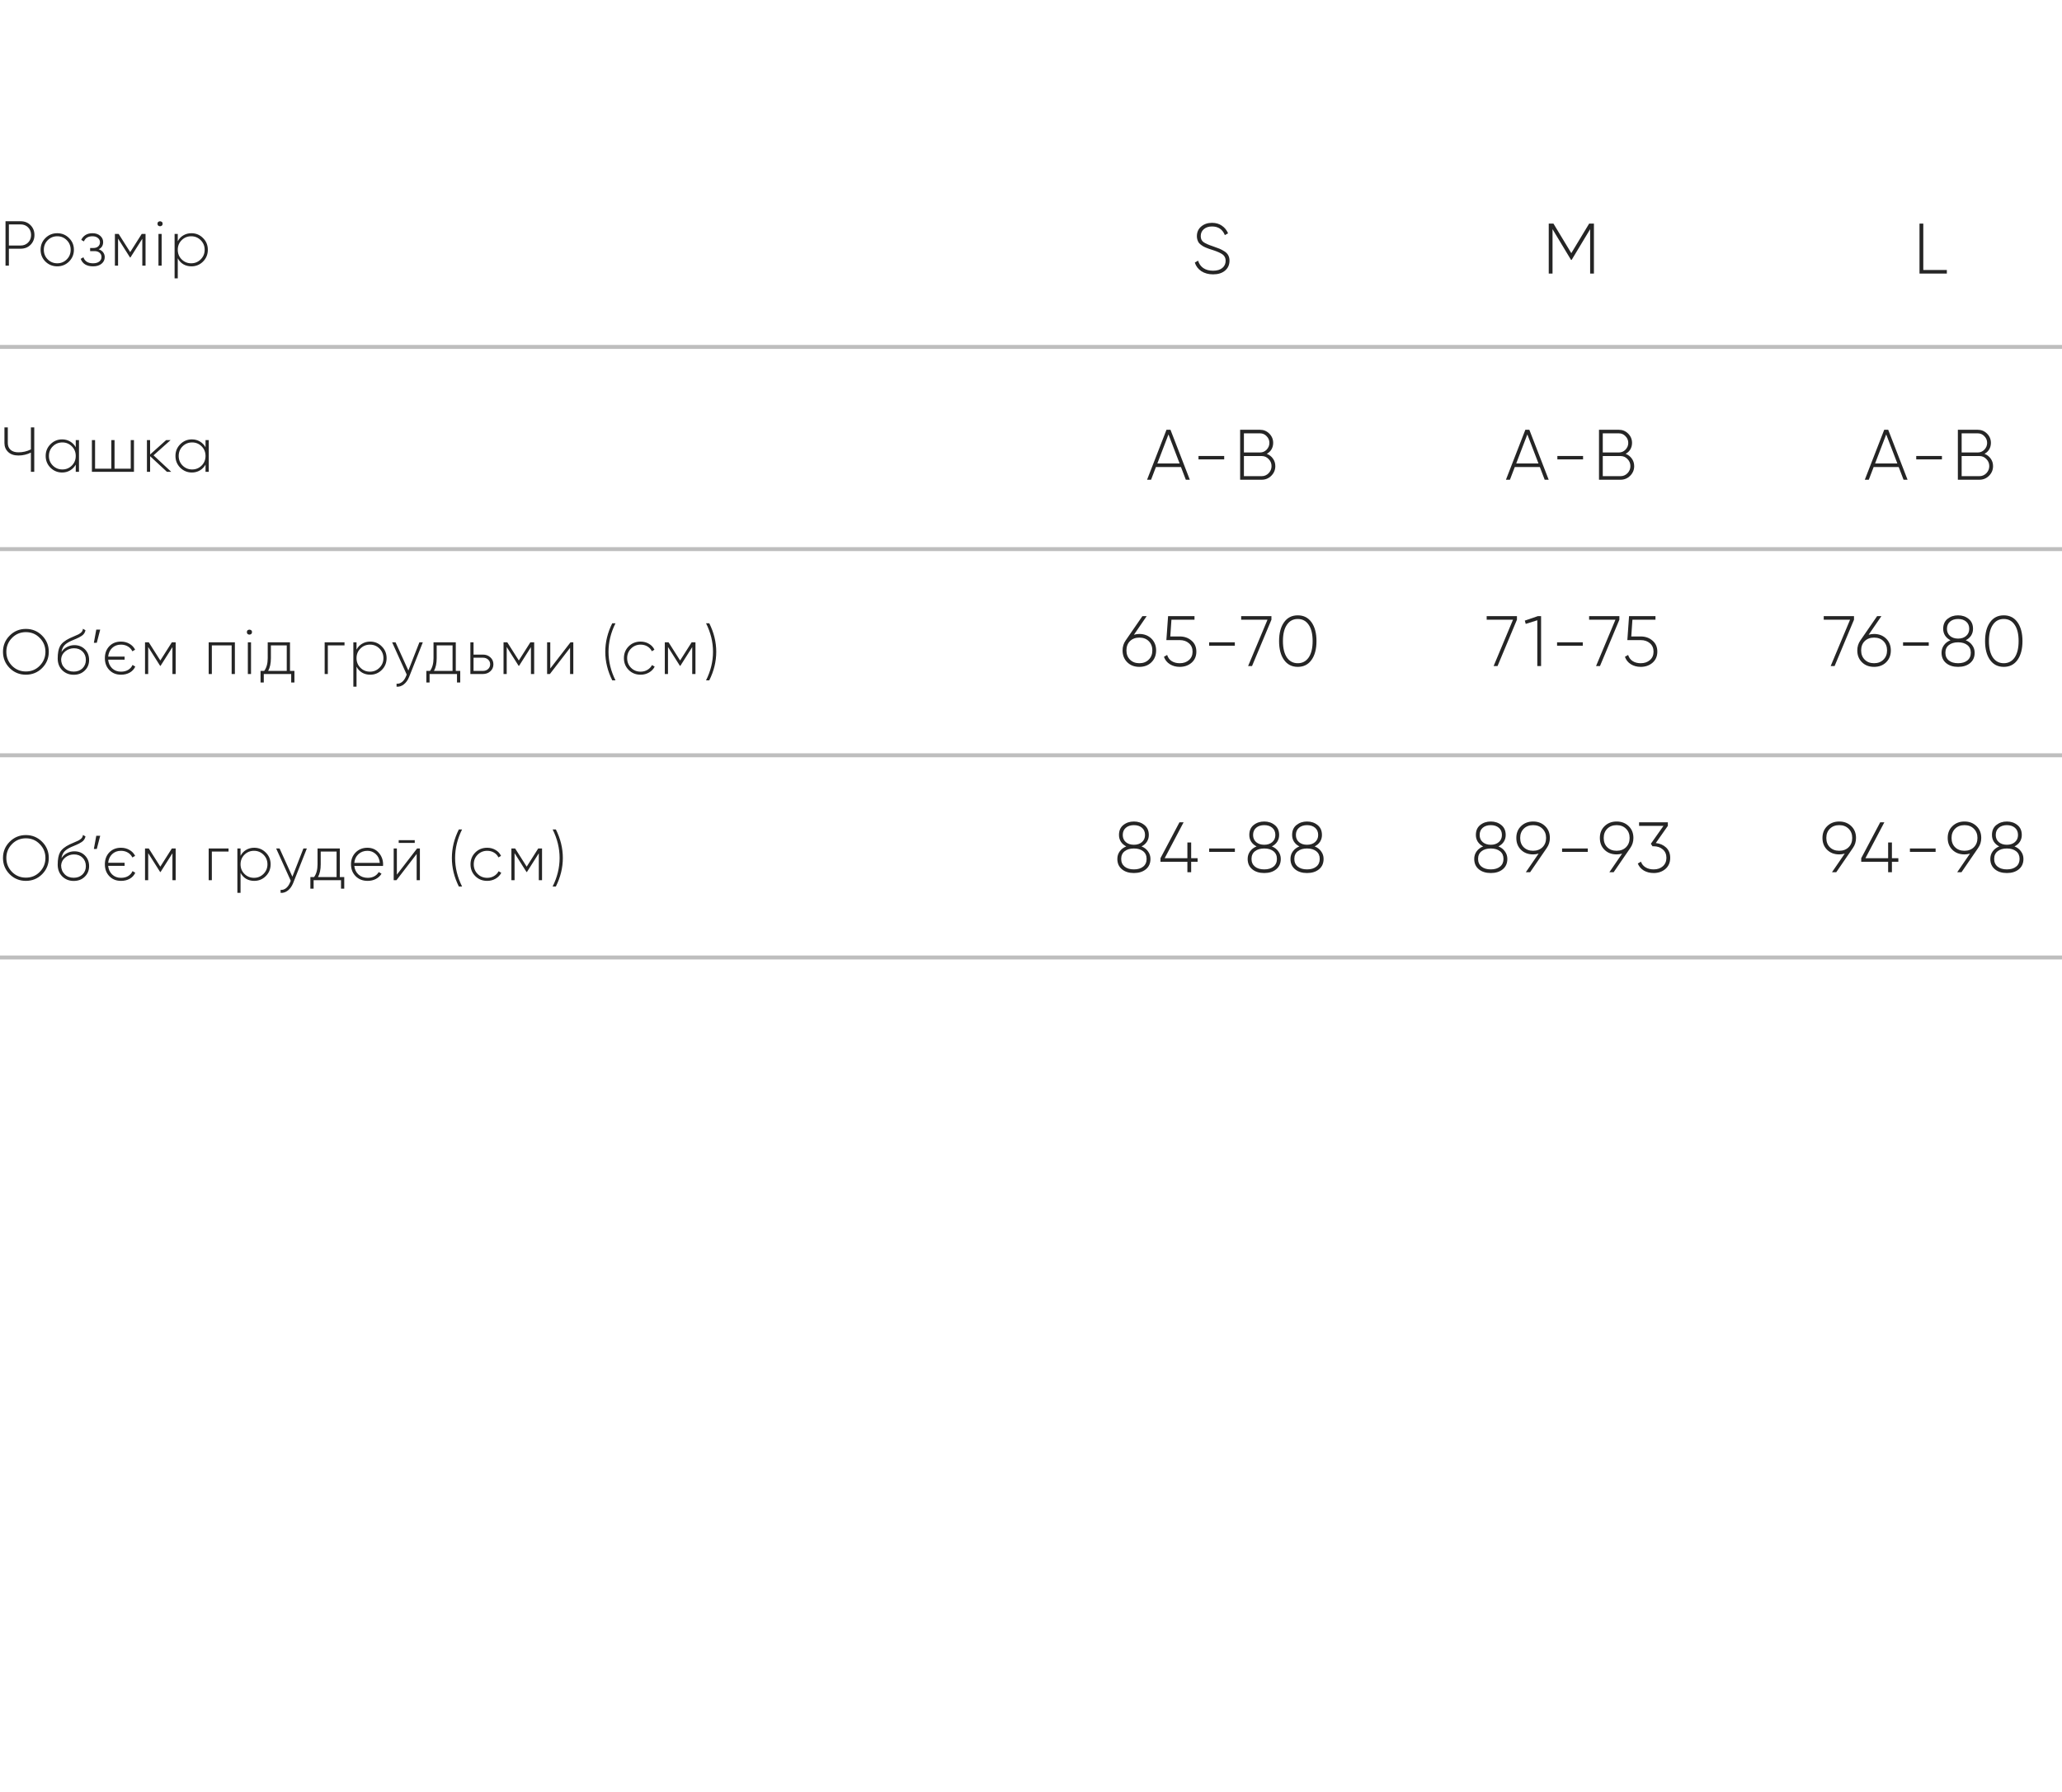 <svg width="520" height="452" viewBox="0 0 520 452" fill="none" xmlns="http://www.w3.org/2000/svg">
<path d="M1.392 55.8H5.2C6.203 55.8 7.035 56.131 7.696 56.792C8.357 57.453 8.688 58.28 8.688 59.272C8.688 60.264 8.357 61.091 7.696 61.752C7.045 62.403 6.213 62.728 5.2 62.728H2.24V67H1.392V55.8ZM2.24 61.928H5.2C5.957 61.928 6.587 61.677 7.088 61.176C7.589 60.675 7.84 60.04 7.84 59.272C7.84 58.493 7.589 57.853 7.088 57.352C6.587 56.851 5.957 56.6 5.2 56.6H2.24V61.928ZM14.446 67.176C13.273 67.176 12.275 66.776 11.454 65.976C10.643 65.165 10.238 64.173 10.238 63C10.238 61.827 10.643 60.84 11.454 60.04C12.265 59.229 13.262 58.824 14.446 58.824C15.609 58.824 16.595 59.229 17.406 60.04C18.227 60.84 18.638 61.827 18.638 63C18.638 64.163 18.227 65.155 17.406 65.976C16.585 66.776 15.598 67.176 14.446 67.176ZM12.03 65.416C12.691 66.077 13.497 66.408 14.446 66.408C15.385 66.408 16.185 66.077 16.846 65.416C17.497 64.765 17.822 63.96 17.822 63C17.822 62.04 17.497 61.235 16.846 60.584C16.185 59.923 15.385 59.592 14.446 59.592C13.497 59.592 12.691 59.923 12.03 60.584C11.379 61.235 11.054 62.04 11.054 63C11.054 63.96 11.379 64.765 12.03 65.416ZM24.891 62.872C25.371 63.032 25.744 63.288 26.011 63.64C26.277 63.992 26.411 64.397 26.411 64.856C26.411 65.528 26.144 66.083 25.611 66.52C25.088 66.957 24.373 67.176 23.467 67.176C21.867 67.176 20.827 66.547 20.347 65.288L21.035 64.888C21.376 65.901 22.187 66.408 23.467 66.408C24.128 66.408 24.645 66.264 25.019 65.976C25.403 65.677 25.595 65.288 25.595 64.808C25.595 64.371 25.435 64.019 25.115 63.752C24.795 63.475 24.368 63.336 23.835 63.336H22.731V62.552H23.531C24.053 62.552 24.464 62.419 24.763 62.152C25.061 61.885 25.211 61.528 25.211 61.08C25.211 60.653 25.035 60.301 24.683 60.024C24.341 59.736 23.888 59.592 23.323 59.592C22.235 59.592 21.515 60.024 21.163 60.888L20.491 60.504C20.725 59.981 21.083 59.571 21.563 59.272C22.043 58.973 22.629 58.824 23.323 58.824C24.133 58.824 24.784 59.043 25.275 59.48C25.765 59.907 26.011 60.429 26.011 61.048C26.011 61.912 25.637 62.52 24.891 62.872ZM35.744 59H36.704V67H35.888V60.216L32.896 64.936H32.784L29.776 60.184V67H28.976V59H29.92L32.832 63.592L35.744 59ZM39.723 56.424C39.713 56.168 39.814 55.992 40.027 55.896C40.251 55.789 40.47 55.789 40.683 55.896C40.907 55.992 41.014 56.168 41.003 56.424C41.014 56.691 40.907 56.877 40.683 56.984C40.47 57.091 40.251 57.091 40.027 56.984C39.814 56.877 39.713 56.691 39.723 56.424ZM40.763 67H39.963V59H40.763V67ZM48.269 58.824C49.421 58.824 50.397 59.229 51.197 60.04C52.008 60.84 52.413 61.827 52.413 63C52.413 64.173 52.008 65.165 51.197 65.976C50.397 66.776 49.421 67.176 48.269 67.176C47.511 67.176 46.829 67 46.221 66.648C45.623 66.285 45.16 65.784 44.829 65.144V70.2H44.029V59H44.829V60.856C45.16 60.216 45.623 59.72 46.221 59.368C46.829 59.005 47.511 58.824 48.269 58.824ZM45.805 65.416C46.466 66.077 47.272 66.408 48.221 66.408C49.16 66.408 49.959 66.077 50.621 65.416C51.282 64.755 51.613 63.949 51.613 63C51.613 62.051 51.282 61.245 50.621 60.584C49.959 59.923 49.16 59.592 48.221 59.592C47.272 59.592 46.466 59.923 45.805 60.584C45.154 61.235 44.829 62.04 44.829 63C44.829 63.96 45.154 64.765 45.805 65.416Z" fill="#252525"/>
<path d="M7.792 113.352V107.8H8.64V119H7.792V114.152C6.8 114.643 5.749 114.888 4.64 114.888C3.541 114.888 2.683 114.595 2.064 114.008C1.435 113.411 1.12 112.659 1.12 111.752V107.8H1.968V111.752C1.968 112.467 2.203 113.037 2.672 113.464C3.152 113.88 3.808 114.088 4.64 114.088C5.749 114.088 6.8 113.843 7.792 113.352ZM19.103 112.808V111H19.919V119H19.103V117.192C18.751 117.811 18.277 118.296 17.679 118.648C17.082 119 16.41 119.176 15.663 119.176C14.533 119.176 13.557 118.776 12.735 117.976C11.925 117.165 11.519 116.173 11.519 115C11.519 113.827 11.925 112.84 12.735 112.04C13.546 111.229 14.522 110.824 15.663 110.824C16.41 110.824 17.082 111 17.679 111.352C18.277 111.704 18.751 112.189 19.103 112.808ZM13.311 117.416C13.973 118.077 14.778 118.408 15.727 118.408C16.666 118.408 17.466 118.077 18.127 117.416C18.778 116.765 19.103 115.96 19.103 115C19.103 114.04 18.778 113.235 18.127 112.584C17.466 111.923 16.666 111.592 15.727 111.592C14.778 111.592 13.973 111.923 13.311 112.584C12.661 113.235 12.335 114.04 12.335 115C12.335 115.96 12.661 116.765 13.311 117.416ZM32.968 118.216V111H33.784V119H23.176V111H23.976V118.216H28.072V111H28.888V118.216H32.968ZM38.718 114.84L43.182 119H42.094L37.854 115.064V119H37.054V111H37.854V114.632L41.902 111H43.022L38.718 114.84ZM51.831 112.808V111H52.647V119H51.831V117.192C51.479 117.811 51.005 118.296 50.407 118.648C49.81 119 49.138 119.176 48.391 119.176C47.261 119.176 46.285 118.776 45.463 117.976C44.653 117.165 44.247 116.173 44.247 115C44.247 113.827 44.653 112.84 45.463 112.04C46.274 111.229 47.25 110.824 48.391 110.824C49.138 110.824 49.81 111 50.407 111.352C51.005 111.704 51.479 112.189 51.831 112.808ZM46.039 117.416C46.701 118.077 47.506 118.408 48.455 118.408C49.394 118.408 50.194 118.077 50.855 117.416C51.506 116.765 51.831 115.96 51.831 115C51.831 114.04 51.506 113.235 50.855 112.584C50.194 111.923 49.394 111.592 48.455 111.592C47.506 111.592 46.701 111.923 46.039 112.584C45.389 113.235 45.063 114.04 45.063 115C45.063 115.96 45.389 116.765 46.039 117.416Z" fill="#252525"/>
<path d="M305.918 69.198C304.766 69.198 303.782 68.934 302.966 68.406C302.15 67.866 301.598 67.14 301.31 66.228L302.138 65.742C302.366 66.534 302.804 67.158 303.452 67.614C304.1 68.058 304.922 68.28 305.918 68.28C306.914 68.28 307.688 68.052 308.24 67.596C308.804 67.14 309.086 66.528 309.086 65.76C309.086 65.076 308.822 64.542 308.294 64.158C307.79 63.798 306.968 63.432 305.828 63.06L304.928 62.772L304.136 62.466C303.764 62.31 303.506 62.184 303.362 62.088C302.786 61.728 302.414 61.404 302.246 61.116C301.97 60.636 301.832 60.126 301.832 59.586C301.832 58.566 302.192 57.75 302.912 57.138C303.644 56.514 304.556 56.202 305.648 56.202C306.608 56.202 307.436 56.442 308.132 56.922C308.84 57.402 309.362 58.044 309.698 58.848L308.888 59.298C308.3 57.846 307.22 57.12 305.648 57.12C304.796 57.12 304.106 57.348 303.578 57.804C303.062 58.248 302.804 58.83 302.804 59.55C302.804 60.234 303.044 60.744 303.524 61.08C304.004 61.416 304.79 61.764 305.882 62.124C306.59 62.364 307.13 62.562 307.502 62.718C307.91 62.886 308.33 63.108 308.762 63.384C309.626 63.912 310.058 64.698 310.058 65.742C310.058 66.786 309.68 67.626 308.924 68.262C308.18 68.886 307.178 69.198 305.918 69.198Z" fill="#252525"/>
<path d="M300.052 121H299.044L297.82 117.796H291.502L290.278 121H289.27L294.166 108.4H295.174L300.052 121ZM294.67 109.57L291.862 116.896H297.478L294.67 109.57ZM308.721 115.87H302.241V115.006H308.721V115.87ZM319.453 114.466C320.113 114.718 320.635 115.12 321.019 115.672C321.415 116.224 321.613 116.854 321.613 117.562C321.613 118.51 321.277 119.32 320.605 119.992C319.933 120.664 319.123 121 318.175 121H312.739V108.4H317.761C318.673 108.4 319.453 108.724 320.101 109.372C320.749 110.02 321.073 110.8 321.073 111.712C321.073 112.312 320.929 112.858 320.641 113.35C320.353 113.83 319.957 114.202 319.453 114.466ZM317.761 109.3H313.693V114.124H317.761C318.409 114.124 318.961 113.89 319.417 113.422C319.885 112.93 320.119 112.36 320.119 111.712C320.119 111.052 319.885 110.488 319.417 110.02C318.973 109.54 318.421 109.3 317.761 109.3ZM313.693 120.1H318.175C318.847 120.1 319.429 119.854 319.921 119.362C320.413 118.846 320.659 118.246 320.659 117.562C320.659 116.866 320.413 116.272 319.921 115.78C319.441 115.276 318.859 115.024 318.175 115.024H313.693V120.1Z" fill="#252525"/>
<path d="M400.754 56.4H401.96V69H401.006V57.804L396.344 65.544H396.182L391.52 57.804V69H390.566V56.4H391.754L396.254 63.852L400.754 56.4Z" fill="#252525"/>
<path d="M390.552 121H389.544L388.32 117.796H382.002L380.778 121H379.77L384.666 108.4H385.674L390.552 121ZM385.17 109.57L382.362 116.896H387.978L385.17 109.57ZM399.221 115.87H392.741V115.006H399.221V115.87ZM409.953 114.466C410.613 114.718 411.135 115.12 411.519 115.672C411.915 116.224 412.113 116.854 412.113 117.562C412.113 118.51 411.777 119.32 411.105 119.992C410.433 120.664 409.623 121 408.675 121H403.239V108.4H408.261C409.173 108.4 409.953 108.724 410.601 109.372C411.249 110.02 411.573 110.8 411.573 111.712C411.573 112.312 411.429 112.858 411.141 113.35C410.853 113.83 410.457 114.202 409.953 114.466ZM408.261 109.3H404.193V114.124H408.261C408.909 114.124 409.461 113.89 409.917 113.422C410.385 112.93 410.619 112.36 410.619 111.712C410.619 111.052 410.385 110.488 409.917 110.02C409.473 109.54 408.921 109.3 408.261 109.3ZM404.193 120.1H408.675C409.347 120.1 409.929 119.854 410.421 119.362C410.913 118.846 411.159 118.246 411.159 117.562C411.159 116.866 410.913 116.272 410.421 115.78C409.941 115.276 409.359 115.024 408.675 115.024H404.193V120.1Z" fill="#252525"/>
<path d="M485.02 56.4V68.1H490.96V69H484.066V56.4H485.02Z" fill="#252525"/>
<path d="M481.052 121H480.044L478.82 117.796H472.502L471.278 121H470.27L475.166 108.4H476.174L481.052 121ZM475.67 109.57L472.862 116.896H478.478L475.67 109.57ZM489.721 115.87H483.241V115.006H489.721V115.87ZM500.453 114.466C501.113 114.718 501.635 115.12 502.019 115.672C502.415 116.224 502.613 116.854 502.613 117.562C502.613 118.51 502.277 119.32 501.605 119.992C500.933 120.664 500.123 121 499.175 121H493.739V108.4H498.761C499.673 108.4 500.453 108.724 501.101 109.372C501.749 110.02 502.073 110.8 502.073 111.712C502.073 112.312 501.929 112.858 501.641 113.35C501.353 113.83 500.957 114.202 500.453 114.466ZM498.761 109.3H494.693V114.124H498.761C499.409 114.124 499.961 113.89 500.417 113.422C500.885 112.93 501.119 112.36 501.119 111.712C501.119 111.052 500.885 110.488 500.417 110.02C499.973 109.54 499.421 109.3 498.761 109.3ZM494.693 120.1H499.175C499.847 120.1 500.429 119.854 500.921 119.362C501.413 118.846 501.659 118.246 501.659 117.562C501.659 116.866 501.413 116.272 500.921 115.78C500.441 115.276 499.859 115.024 499.175 115.024H494.693V120.1Z" fill="#252525"/>
<path d="M287.324 159.9C288.548 159.9 289.562 160.29 290.366 161.07C291.158 161.85 291.554 162.846 291.554 164.058C291.554 165.27 291.158 166.266 290.366 167.046C289.586 167.814 288.572 168.198 287.324 168.198C286.076 168.198 285.062 167.814 284.282 167.046C283.49 166.266 283.094 165.27 283.094 164.058C283.094 163.11 283.352 162.27 283.868 161.538L288.098 155.4H289.178L285.956 160.098C286.424 159.966 286.88 159.9 287.324 159.9ZM290.6 164.058C290.6 163.098 290.3 162.318 289.7 161.718C289.1 161.118 288.308 160.818 287.324 160.818C286.34 160.818 285.548 161.118 284.948 161.718C284.36 162.306 284.066 163.086 284.066 164.058C284.066 165.006 284.366 165.78 284.966 166.38C285.566 166.98 286.352 167.28 287.324 167.28C288.296 167.28 289.082 166.98 289.682 166.38C290.294 165.78 290.6 165.006 290.6 164.058ZM295.128 160.53H297.504C298.68 160.53 299.67 160.878 300.474 161.574C301.29 162.258 301.698 163.188 301.698 164.364C301.698 165.528 301.29 166.464 300.474 167.172C299.67 167.856 298.68 168.198 297.504 168.198C296.568 168.198 295.74 167.976 295.02 167.532C294.3 167.076 293.802 166.452 293.526 165.66L294.336 165.192C294.54 165.864 294.918 166.38 295.47 166.74C296.034 167.1 296.712 167.28 297.504 167.28C298.452 167.28 299.226 167.016 299.826 166.488C300.438 165.96 300.744 165.252 300.744 164.364C300.744 163.476 300.438 162.768 299.826 162.24C299.226 161.712 298.452 161.448 297.504 161.448H294.138L294.57 155.4H301.23V156.3H295.416L295.128 160.53ZM311.401 162.87H304.921V162.006H311.401V162.87ZM313.001 156.3V155.4H320.633V156.3L315.737 168H314.747L319.643 156.3H313.001ZM330.752 166.434C329.924 167.61 328.766 168.198 327.278 168.198C325.79 168.198 324.632 167.61 323.804 166.434C322.976 165.27 322.562 163.692 322.562 161.7C322.562 159.708 322.976 158.13 323.804 156.966C324.632 155.79 325.79 155.202 327.278 155.202C328.766 155.202 329.924 155.79 330.752 156.966C331.58 158.142 331.994 159.72 331.994 161.7C331.994 163.692 331.58 165.27 330.752 166.434ZM324.524 165.822C325.196 166.794 326.114 167.28 327.278 167.28C328.442 167.28 329.36 166.794 330.032 165.822C330.692 164.838 331.022 163.464 331.022 161.7C331.022 159.924 330.692 158.556 330.032 157.596C329.372 156.612 328.454 156.12 327.278 156.12C326.102 156.12 325.184 156.612 324.524 157.596C323.864 158.556 323.534 159.924 323.534 161.7C323.534 163.464 323.864 164.838 324.524 165.822Z" fill="#252525"/>
<path d="M287.876 213.484C288.572 213.76 289.118 214.18 289.514 214.744C289.922 215.296 290.126 215.926 290.126 216.634C290.126 217.75 289.736 218.626 288.956 219.262C288.188 219.886 287.186 220.198 285.95 220.198C284.714 220.198 283.712 219.886 282.944 219.262C282.164 218.626 281.774 217.75 281.774 216.634C281.774 215.926 281.972 215.296 282.368 214.744C282.776 214.18 283.328 213.76 284.024 213.484C283.448 213.196 282.998 212.806 282.674 212.314C282.35 211.81 282.188 211.24 282.188 210.604C282.188 209.524 282.548 208.69 283.268 208.102C284.012 207.502 284.906 207.202 285.95 207.202C286.994 207.202 287.882 207.502 288.614 208.102C289.346 208.69 289.712 209.524 289.712 210.604C289.712 211.24 289.55 211.81 289.226 212.314C288.902 212.806 288.452 213.196 287.876 213.484ZM283.142 210.604C283.142 211.348 283.4 211.948 283.916 212.404C284.444 212.848 285.122 213.07 285.95 213.07C286.778 213.07 287.45 212.848 287.966 212.404C288.494 211.948 288.758 211.348 288.758 210.604C288.758 209.836 288.5 209.23 287.984 208.786C287.468 208.342 286.79 208.12 285.95 208.12C285.11 208.12 284.432 208.342 283.916 208.786C283.4 209.23 283.142 209.836 283.142 210.604ZM282.746 216.634C282.746 217.462 283.034 218.11 283.61 218.578C284.186 219.046 284.966 219.28 285.95 219.28C286.934 219.28 287.714 219.046 288.29 218.578C288.866 218.11 289.154 217.462 289.154 216.634C289.154 215.806 288.866 215.164 288.29 214.708C287.714 214.24 286.934 214.006 285.95 214.006C284.966 214.006 284.186 214.24 283.61 214.708C283.034 215.164 282.746 215.806 282.746 216.634ZM300.392 216.454H302.012V217.354H300.392V220H299.438V217.354H292.652V216.454L297.44 207.4H298.484L293.714 216.454H299.438V212.494H300.392V216.454ZM311.412 214.87H304.932V214.006H311.412V214.87ZM320.74 213.484C321.436 213.76 321.982 214.18 322.378 214.744C322.786 215.296 322.99 215.926 322.99 216.634C322.99 217.75 322.6 218.626 321.82 219.262C321.052 219.886 320.05 220.198 318.814 220.198C317.578 220.198 316.576 219.886 315.808 219.262C315.028 218.626 314.638 217.75 314.638 216.634C314.638 215.926 314.836 215.296 315.232 214.744C315.64 214.18 316.192 213.76 316.888 213.484C316.312 213.196 315.862 212.806 315.538 212.314C315.214 211.81 315.052 211.24 315.052 210.604C315.052 209.524 315.412 208.69 316.132 208.102C316.876 207.502 317.77 207.202 318.814 207.202C319.858 207.202 320.746 207.502 321.478 208.102C322.21 208.69 322.576 209.524 322.576 210.604C322.576 211.24 322.414 211.81 322.09 212.314C321.766 212.806 321.316 213.196 320.74 213.484ZM316.006 210.604C316.006 211.348 316.264 211.948 316.78 212.404C317.308 212.848 317.986 213.07 318.814 213.07C319.642 213.07 320.314 212.848 320.83 212.404C321.358 211.948 321.622 211.348 321.622 210.604C321.622 209.836 321.364 209.23 320.848 208.786C320.332 208.342 319.654 208.12 318.814 208.12C317.974 208.12 317.296 208.342 316.78 208.786C316.264 209.23 316.006 209.836 316.006 210.604ZM315.61 216.634C315.61 217.462 315.898 218.11 316.474 218.578C317.05 219.046 317.83 219.28 318.814 219.28C319.798 219.28 320.578 219.046 321.154 218.578C321.73 218.11 322.018 217.462 322.018 216.634C322.018 215.806 321.73 215.164 321.154 214.708C320.578 214.24 319.798 214.006 318.814 214.006C317.83 214.006 317.05 214.24 316.474 214.708C315.898 215.164 315.61 215.806 315.61 216.634ZM331.537 213.484C332.233 213.76 332.779 214.18 333.175 214.744C333.583 215.296 333.787 215.926 333.787 216.634C333.787 217.75 333.397 218.626 332.617 219.262C331.849 219.886 330.847 220.198 329.611 220.198C328.375 220.198 327.373 219.886 326.605 219.262C325.825 218.626 325.435 217.75 325.435 216.634C325.435 215.926 325.633 215.296 326.029 214.744C326.437 214.18 326.989 213.76 327.685 213.484C327.109 213.196 326.659 212.806 326.335 212.314C326.011 211.81 325.849 211.24 325.849 210.604C325.849 209.524 326.209 208.69 326.929 208.102C327.673 207.502 328.567 207.202 329.611 207.202C330.655 207.202 331.543 207.502 332.275 208.102C333.007 208.69 333.373 209.524 333.373 210.604C333.373 211.24 333.211 211.81 332.887 212.314C332.563 212.806 332.113 213.196 331.537 213.484ZM326.803 210.604C326.803 211.348 327.061 211.948 327.577 212.404C328.105 212.848 328.783 213.07 329.611 213.07C330.439 213.07 331.111 212.848 331.627 212.404C332.155 211.948 332.419 211.348 332.419 210.604C332.419 209.836 332.161 209.23 331.645 208.786C331.129 208.342 330.451 208.12 329.611 208.12C328.771 208.12 328.093 208.342 327.577 208.786C327.061 209.23 326.803 209.836 326.803 210.604ZM326.407 216.634C326.407 217.462 326.695 218.11 327.271 218.578C327.847 219.046 328.627 219.28 329.611 219.28C330.595 219.28 331.375 219.046 331.951 218.578C332.527 218.11 332.815 217.462 332.815 216.634C332.815 215.806 332.527 215.164 331.951 214.708C331.375 214.24 330.595 214.006 329.611 214.006C328.627 214.006 327.847 214.24 327.271 214.708C326.695 215.164 326.407 215.806 326.407 216.634Z" fill="#252525"/>
<path d="M374.914 156.3V155.4H382.546V156.3L377.65 168H376.66L381.556 156.3H374.914ZM384.53 156.534L387.824 155.4H388.634V168H387.68V156.444L384.764 157.362L384.53 156.534ZM399.147 162.87H392.667V162.006H399.147V162.87ZM400.747 156.3V155.4H408.379V156.3L403.483 168H402.493L407.389 156.3H400.747ZM411.379 160.53H413.755C414.931 160.53 415.921 160.878 416.725 161.574C417.541 162.258 417.949 163.188 417.949 164.364C417.949 165.528 417.541 166.464 416.725 167.172C415.921 167.856 414.931 168.198 413.755 168.198C412.819 168.198 411.991 167.976 411.271 167.532C410.551 167.076 410.053 166.452 409.777 165.66L410.587 165.192C410.791 165.864 411.169 166.38 411.721 166.74C412.285 167.1 412.963 167.28 413.755 167.28C414.703 167.28 415.477 167.016 416.077 166.488C416.689 165.96 416.995 165.252 416.995 164.364C416.995 163.476 416.689 162.768 416.077 162.24C415.477 161.712 414.703 161.448 413.755 161.448H410.389L410.821 155.4H417.481V156.3H411.667L411.379 160.53Z" fill="#252525"/>
<path d="M377.876 213.484C378.572 213.76 379.118 214.18 379.514 214.744C379.922 215.296 380.126 215.926 380.126 216.634C380.126 217.75 379.736 218.626 378.956 219.262C378.188 219.886 377.186 220.198 375.95 220.198C374.714 220.198 373.712 219.886 372.944 219.262C372.164 218.626 371.774 217.75 371.774 216.634C371.774 215.926 371.972 215.296 372.368 214.744C372.776 214.18 373.328 213.76 374.024 213.484C373.448 213.196 372.998 212.806 372.674 212.314C372.35 211.81 372.188 211.24 372.188 210.604C372.188 209.524 372.548 208.69 373.268 208.102C374.012 207.502 374.906 207.202 375.95 207.202C376.994 207.202 377.882 207.502 378.614 208.102C379.346 208.69 379.712 209.524 379.712 210.604C379.712 211.24 379.55 211.81 379.226 212.314C378.902 212.806 378.452 213.196 377.876 213.484ZM373.142 210.604C373.142 211.348 373.4 211.948 373.916 212.404C374.444 212.848 375.122 213.07 375.95 213.07C376.778 213.07 377.45 212.848 377.966 212.404C378.494 211.948 378.758 211.348 378.758 210.604C378.758 209.836 378.5 209.23 377.984 208.786C377.468 208.342 376.79 208.12 375.95 208.12C375.11 208.12 374.432 208.342 373.916 208.786C373.4 209.23 373.142 209.836 373.142 210.604ZM372.746 216.634C372.746 217.462 373.034 218.11 373.61 218.578C374.186 219.046 374.966 219.28 375.95 219.28C376.934 219.28 377.714 219.046 378.29 218.578C378.866 218.11 379.154 217.462 379.154 216.634C379.154 215.806 378.866 215.164 378.29 214.708C377.714 214.24 376.934 214.006 375.95 214.006C374.966 214.006 374.186 214.24 373.61 214.708C373.034 215.164 372.746 215.806 372.746 216.634ZM390.85 211.342C390.85 212.29 390.592 213.13 390.076 213.862L385.864 220H384.784L388.006 215.302C387.538 215.434 387.076 215.5 386.62 215.5C385.372 215.5 384.358 215.116 383.578 214.348C382.786 213.58 382.39 212.578 382.39 211.342C382.39 210.13 382.786 209.14 383.578 208.372C384.382 207.592 385.396 207.202 386.62 207.202C387.844 207.202 388.858 207.592 389.662 208.372C390.454 209.14 390.85 210.13 390.85 211.342ZM383.362 211.342C383.362 212.314 383.656 213.094 384.244 213.682C384.844 214.282 385.636 214.582 386.62 214.582C387.604 214.582 388.396 214.282 388.996 213.682C389.596 213.082 389.896 212.302 389.896 211.342C389.896 210.394 389.59 209.62 388.978 209.02C388.378 208.42 387.592 208.12 386.62 208.12C385.648 208.12 384.862 208.42 384.262 209.02C383.662 209.62 383.362 210.394 383.362 211.342ZM400.41 214.87H393.93V214.006H400.41V214.87ZM411.916 211.342C411.916 212.29 411.658 213.13 411.142 213.862L406.93 220H405.85L409.072 215.302C408.604 215.434 408.142 215.5 407.686 215.5C406.438 215.5 405.424 215.116 404.644 214.348C403.852 213.58 403.456 212.578 403.456 211.342C403.456 210.13 403.852 209.14 404.644 208.372C405.448 207.592 406.462 207.202 407.686 207.202C408.91 207.202 409.924 207.592 410.728 208.372C411.52 209.14 411.916 210.13 411.916 211.342ZM404.428 211.342C404.428 212.314 404.722 213.094 405.31 213.682C405.91 214.282 406.702 214.582 407.686 214.582C408.67 214.582 409.462 214.282 410.062 213.682C410.662 213.082 410.962 212.302 410.962 211.342C410.962 210.394 410.656 209.62 410.044 209.02C409.444 208.42 408.658 208.12 407.686 208.12C406.714 208.12 405.928 208.42 405.328 209.02C404.728 209.62 404.428 210.394 404.428 211.342ZM420.602 208.3L417.56 212.638C418.616 212.746 419.486 213.124 420.17 213.772C420.854 214.42 421.196 215.284 421.196 216.364C421.196 217.54 420.794 218.476 419.99 219.172C419.186 219.856 418.202 220.198 417.038 220.198C416.09 220.198 415.256 219.988 414.536 219.568C413.828 219.136 413.324 218.548 413.024 217.804L413.816 217.336C414.044 217.96 414.44 218.44 415.004 218.776C415.568 219.112 416.246 219.28 417.038 219.28C417.986 219.28 418.754 219.016 419.342 218.488C419.942 217.948 420.242 217.24 420.242 216.364C420.242 215.476 419.936 214.768 419.324 214.24C418.724 213.712 417.95 213.448 417.002 213.448V213.43L416.984 213.448H416.732L416.318 212.818L419.504 208.3H413.348V207.4H420.602V208.3Z" fill="#252525"/>
<path d="M459.914 156.3V155.4H467.546V156.3L462.65 168H461.66L466.556 156.3H459.914ZM472.607 159.9C473.831 159.9 474.845 160.29 475.649 161.07C476.441 161.85 476.837 162.846 476.837 164.058C476.837 165.27 476.441 166.266 475.649 167.046C474.869 167.814 473.855 168.198 472.607 168.198C471.359 168.198 470.345 167.814 469.565 167.046C468.773 166.266 468.377 165.27 468.377 164.058C468.377 163.11 468.635 162.27 469.151 161.538L473.381 155.4H474.461L471.239 160.098C471.707 159.966 472.163 159.9 472.607 159.9ZM475.883 164.058C475.883 163.098 475.583 162.318 474.983 161.718C474.383 161.118 473.591 160.818 472.607 160.818C471.623 160.818 470.831 161.118 470.231 161.718C469.643 162.306 469.349 163.086 469.349 164.058C469.349 165.006 469.649 165.78 470.249 166.38C470.849 166.98 471.635 167.28 472.607 167.28C473.579 167.28 474.365 166.98 474.965 166.38C475.577 165.78 475.883 165.006 475.883 164.058ZM486.397 162.87H479.917V162.006H486.397V162.87ZM495.724 161.484C496.42 161.76 496.966 162.18 497.362 162.744C497.77 163.296 497.974 163.926 497.974 164.634C497.974 165.75 497.584 166.626 496.804 167.262C496.036 167.886 495.034 168.198 493.798 168.198C492.562 168.198 491.56 167.886 490.792 167.262C490.012 166.626 489.622 165.75 489.622 164.634C489.622 163.926 489.82 163.296 490.216 162.744C490.624 162.18 491.176 161.76 491.872 161.484C491.296 161.196 490.846 160.806 490.522 160.314C490.198 159.81 490.036 159.24 490.036 158.604C490.036 157.524 490.396 156.69 491.116 156.102C491.86 155.502 492.754 155.202 493.798 155.202C494.842 155.202 495.73 155.502 496.462 156.102C497.194 156.69 497.56 157.524 497.56 158.604C497.56 159.24 497.398 159.81 497.074 160.314C496.75 160.806 496.3 161.196 495.724 161.484ZM490.99 158.604C490.99 159.348 491.248 159.948 491.764 160.404C492.292 160.848 492.97 161.07 493.798 161.07C494.626 161.07 495.298 160.848 495.814 160.404C496.342 159.948 496.606 159.348 496.606 158.604C496.606 157.836 496.348 157.23 495.832 156.786C495.316 156.342 494.638 156.12 493.798 156.12C492.958 156.12 492.28 156.342 491.764 156.786C491.248 157.23 490.99 157.836 490.99 158.604ZM490.594 164.634C490.594 165.462 490.882 166.11 491.458 166.578C492.034 167.046 492.814 167.28 493.798 167.28C494.782 167.28 495.562 167.046 496.138 166.578C496.714 166.11 497.002 165.462 497.002 164.634C497.002 163.806 496.714 163.164 496.138 162.708C495.562 162.24 494.782 162.006 493.798 162.006C492.814 162.006 492.034 162.24 491.458 162.708C490.882 163.164 490.594 163.806 490.594 164.634ZM508.789 166.434C507.961 167.61 506.803 168.198 505.315 168.198C503.827 168.198 502.669 167.61 501.841 166.434C501.013 165.27 500.599 163.692 500.599 161.7C500.599 159.708 501.013 158.13 501.841 156.966C502.669 155.79 503.827 155.202 505.315 155.202C506.803 155.202 507.961 155.79 508.789 156.966C509.617 158.142 510.031 159.72 510.031 161.7C510.031 163.692 509.617 165.27 508.789 166.434ZM502.561 165.822C503.233 166.794 504.151 167.28 505.315 167.28C506.479 167.28 507.397 166.794 508.069 165.822C508.729 164.838 509.059 163.464 509.059 161.7C509.059 159.924 508.729 158.556 508.069 157.596C507.409 156.612 506.491 156.12 505.315 156.12C504.139 156.12 503.221 156.612 502.561 157.596C501.901 158.556 501.571 159.924 501.571 161.7C501.571 163.464 501.901 164.838 502.561 165.822Z" fill="#252525"/>
<path d="M468.054 211.342C468.054 212.29 467.796 213.13 467.28 213.862L463.068 220H461.988L465.21 215.302C464.742 215.434 464.28 215.5 463.824 215.5C462.576 215.5 461.562 215.116 460.782 214.348C459.99 213.58 459.594 212.578 459.594 211.342C459.594 210.13 459.99 209.14 460.782 208.372C461.586 207.592 462.6 207.202 463.824 207.202C465.048 207.202 466.062 207.592 466.866 208.372C467.658 209.14 468.054 210.13 468.054 211.342ZM460.566 211.342C460.566 212.314 460.86 213.094 461.448 213.682C462.048 214.282 462.84 214.582 463.824 214.582C464.808 214.582 465.6 214.282 466.2 213.682C466.8 213.082 467.1 212.302 467.1 211.342C467.1 210.394 466.794 209.62 466.182 209.02C465.582 208.42 464.796 208.12 463.824 208.12C462.852 208.12 462.066 208.42 461.466 209.02C460.866 209.62 460.566 210.394 460.566 211.342ZM477.109 216.454H478.729V217.354H477.109V220H476.155V217.354H469.369V216.454L474.157 207.4H475.201L470.431 216.454H476.155V212.494H477.109V216.454ZM488.129 214.87H481.649V214.006H488.129V214.87ZM499.635 211.342C499.635 212.29 499.377 213.13 498.861 213.862L494.649 220H493.569L496.791 215.302C496.323 215.434 495.861 215.5 495.405 215.5C494.157 215.5 493.143 215.116 492.363 214.348C491.571 213.58 491.175 212.578 491.175 211.342C491.175 210.13 491.571 209.14 492.363 208.372C493.167 207.592 494.181 207.202 495.405 207.202C496.629 207.202 497.643 207.592 498.447 208.372C499.239 209.14 499.635 210.13 499.635 211.342ZM492.147 211.342C492.147 212.314 492.441 213.094 493.029 213.682C493.629 214.282 494.421 214.582 495.405 214.582C496.389 214.582 497.181 214.282 497.781 213.682C498.381 213.082 498.681 212.302 498.681 211.342C498.681 210.394 498.375 209.62 497.763 209.02C497.163 208.42 496.377 208.12 495.405 208.12C494.433 208.12 493.647 208.42 493.047 209.02C492.447 209.62 492.147 210.394 492.147 211.342ZM508.025 213.484C508.721 213.76 509.267 214.18 509.663 214.744C510.071 215.296 510.275 215.926 510.275 216.634C510.275 217.75 509.885 218.626 509.105 219.262C508.337 219.886 507.335 220.198 506.099 220.198C504.863 220.198 503.861 219.886 503.093 219.262C502.313 218.626 501.923 217.75 501.923 216.634C501.923 215.926 502.121 215.296 502.517 214.744C502.925 214.18 503.477 213.76 504.173 213.484C503.597 213.196 503.147 212.806 502.823 212.314C502.499 211.81 502.337 211.24 502.337 210.604C502.337 209.524 502.697 208.69 503.417 208.102C504.161 207.502 505.055 207.202 506.099 207.202C507.143 207.202 508.031 207.502 508.763 208.102C509.495 208.69 509.861 209.524 509.861 210.604C509.861 211.24 509.699 211.81 509.375 212.314C509.051 212.806 508.601 213.196 508.025 213.484ZM503.291 210.604C503.291 211.348 503.549 211.948 504.065 212.404C504.593 212.848 505.271 213.07 506.099 213.07C506.927 213.07 507.599 212.848 508.115 212.404C508.643 211.948 508.907 211.348 508.907 210.604C508.907 209.836 508.649 209.23 508.133 208.786C507.617 208.342 506.939 208.12 506.099 208.12C505.259 208.12 504.581 208.342 504.065 208.786C503.549 209.23 503.291 209.836 503.291 210.604ZM502.895 216.634C502.895 217.462 503.183 218.11 503.759 218.578C504.335 219.046 505.115 219.28 506.099 219.28C507.083 219.28 507.863 219.046 508.439 218.578C509.015 218.11 509.303 217.462 509.303 216.634C509.303 215.806 509.015 215.164 508.439 214.708C507.863 214.24 507.083 214.006 506.099 214.006C505.115 214.006 504.335 214.24 503.759 214.708C503.183 215.164 502.895 215.806 502.895 216.634Z" fill="#252525"/>
<path d="M10.624 168.496C9.504 169.616 8.139 170.176 6.528 170.176C4.917 170.176 3.552 169.616 2.432 168.496C1.312 167.365 0.752 166 0.752 164.4C0.752 162.8 1.312 161.44 2.432 160.32C3.552 159.189 4.917 158.624 6.528 158.624C8.139 158.624 9.504 159.189 10.624 160.32C11.744 161.44 12.304 162.8 12.304 164.4C12.304 166 11.744 167.365 10.624 168.496ZM3.024 167.92C3.984 168.88 5.152 169.36 6.528 169.36C7.915 169.36 9.077 168.88 10.016 167.92C10.976 166.939 11.456 165.765 11.456 164.4C11.456 163.024 10.976 161.856 10.016 160.896C9.077 159.925 7.915 159.44 6.528 159.44C5.152 159.44 3.984 159.925 3.024 160.896C2.075 161.867 1.6 163.035 1.6 164.4C1.6 165.765 2.075 166.939 3.024 167.92ZM18.582 170.192C17.441 170.192 16.481 169.813 15.703 169.056C14.934 168.288 14.55 167.296 14.55 166.08C14.55 164.747 14.742 163.717 15.127 162.992C15.532 162.245 16.337 161.579 17.543 160.992L18.375 160.624C19.164 160.293 19.633 160.085 19.782 160C20.134 159.808 20.401 159.611 20.582 159.408C20.764 159.195 20.876 158.923 20.919 158.592L21.558 158.96C21.441 159.557 21.127 160.027 20.614 160.368C20.39 160.507 20.145 160.651 19.878 160.8C19.665 160.917 19.345 161.061 18.919 161.232L17.974 161.632C17.174 161.995 16.593 162.379 16.23 162.784C15.868 163.189 15.623 163.749 15.495 164.464C15.857 163.899 16.332 163.467 16.919 163.168C17.505 162.869 18.119 162.72 18.759 162.72C19.825 162.72 20.71 163.072 21.415 163.776C22.119 164.48 22.471 165.376 22.471 166.464C22.471 167.541 22.102 168.432 21.366 169.136C20.652 169.84 19.724 170.192 18.582 170.192ZM18.582 169.392C19.479 169.392 20.215 169.12 20.791 168.576C21.366 168.011 21.654 167.307 21.654 166.464C21.654 165.6 21.377 164.891 20.823 164.336C20.268 163.781 19.548 163.504 18.663 163.504C17.852 163.504 17.121 163.76 16.471 164.272C15.831 164.784 15.479 165.445 15.415 166.256C15.415 167.163 15.713 167.915 16.311 168.512C16.897 169.099 17.654 169.392 18.582 169.392ZM24.278 158.8H25.27L24.406 162.128H23.67L24.278 158.8ZM33.423 167.712L34.111 168.128C33.823 168.768 33.365 169.269 32.735 169.632C32.106 169.995 31.365 170.176 30.511 170.176C29.306 170.176 28.325 169.781 27.567 168.992C26.821 168.213 26.447 167.216 26.447 166C26.447 164.784 26.815 163.787 27.551 163.008C28.309 162.219 29.29 161.824 30.495 161.824C31.295 161.824 32.01 162.005 32.639 162.368C33.279 162.731 33.759 163.232 34.079 163.872L33.375 164.272C33.13 163.749 32.751 163.339 32.239 163.04C31.738 162.741 31.157 162.592 30.495 162.592C29.599 162.592 28.858 162.875 28.271 163.44C27.695 164.005 27.365 164.731 27.279 165.616H31.423V166.384H27.279C27.354 167.248 27.685 167.973 28.271 168.56C28.869 169.125 29.615 169.408 30.511 169.408C31.215 169.408 31.818 169.259 32.319 168.96C32.831 168.651 33.199 168.235 33.423 167.712ZM43.341 162H44.301V170H43.485V163.216L40.493 167.936H40.381L37.373 163.184V170H36.573V162H37.517L40.429 166.592L43.341 162ZM52.626 162H59.234V170H58.418V162.784H53.426V170H52.626V162ZM62.264 159.424C62.253 159.168 62.355 158.992 62.568 158.896C62.792 158.789 63.011 158.789 63.224 158.896C63.448 158.992 63.554 159.168 63.544 159.424C63.554 159.691 63.448 159.877 63.224 159.984C63.011 160.091 62.792 160.091 62.568 159.984C62.355 159.877 62.253 159.691 62.264 159.424ZM63.304 170H62.504V162H63.304V170ZM73.129 162V169.216H74.249V172.144H73.433V170H66.522V172.144H65.706V169.216H66.633C67.22 168.427 67.513 167.355 67.513 166V162H73.129ZM67.626 169.216H72.314V162.784H68.314V166C68.314 167.323 68.084 168.395 67.626 169.216ZM81.873 162H86.881V162.784H82.673V170H81.873V162ZM93.35 161.824C94.502 161.824 95.478 162.229 96.278 163.04C97.089 163.84 97.494 164.827 97.494 166C97.494 167.173 97.089 168.165 96.278 168.976C95.478 169.776 94.502 170.176 93.35 170.176C92.593 170.176 91.91 170 91.302 169.648C90.705 169.285 90.241 168.784 89.91 168.144V173.2H89.11V162H89.91V163.856C90.241 163.216 90.705 162.72 91.302 162.368C91.91 162.005 92.593 161.824 93.35 161.824ZM90.886 168.416C91.547 169.077 92.353 169.408 93.302 169.408C94.241 169.408 95.041 169.077 95.702 168.416C96.364 167.755 96.694 166.949 96.694 166C96.694 165.051 96.364 164.245 95.702 163.584C95.041 162.923 94.241 162.592 93.302 162.592C92.353 162.592 91.547 162.923 90.886 163.584C90.236 164.235 89.91 165.04 89.91 166C89.91 166.96 90.236 167.765 90.886 168.416ZM102.982 169.12L105.766 162H106.63L103.174 170.736C102.854 171.536 102.411 172.16 101.846 172.608C101.281 173.056 100.667 173.253 100.006 173.2V172.448C100.507 172.491 100.966 172.347 101.382 172.016C101.798 171.685 102.134 171.205 102.39 170.576L102.566 170.144L98.886 162H99.75L102.982 169.12ZM114.942 162V169.216H116.062V172.144H115.246V170H108.334V172.144H107.518V169.216H108.446C109.033 168.427 109.326 167.355 109.326 166V162H114.942ZM109.438 169.216H114.126V162.784H110.126V166C110.126 167.323 109.897 168.395 109.438 169.216ZM119.419 165.104H121.787C122.534 165.104 123.158 165.333 123.659 165.792C124.171 166.251 124.427 166.837 124.427 167.552C124.427 168.267 124.171 168.853 123.659 169.312C123.158 169.771 122.534 170 121.787 170H118.619V162H119.419V165.104ZM119.419 169.216H121.787C122.31 169.216 122.742 169.061 123.083 168.752C123.435 168.432 123.611 168.032 123.611 167.552C123.611 167.051 123.435 166.651 123.083 166.352C122.742 166.043 122.31 165.888 121.787 165.888H119.419V169.216ZM133.75 162H134.71V170H133.894V163.216L130.902 167.936H130.79L127.782 163.184V170H126.982V162H127.926L130.838 166.592L133.75 162ZM138.77 168.608L143.874 162H144.578V170H143.762V163.392L138.674 170H137.97V162H138.77V168.608ZM155.217 171.6H154.401C153.228 169.253 152.641 166.853 152.641 164.4C152.641 161.947 153.228 159.547 154.401 157.2H155.217C154.044 159.547 153.457 161.947 153.457 164.4C153.457 166.853 154.044 169.253 155.217 171.6ZM161.549 170.176C160.344 170.176 159.341 169.776 158.541 168.976C157.741 168.176 157.341 167.184 157.341 166C157.341 164.816 157.741 163.824 158.541 163.024C159.341 162.224 160.344 161.824 161.549 161.824C162.328 161.824 163.032 162.011 163.661 162.384C164.29 162.747 164.749 163.243 165.037 163.872L164.381 164.256C164.146 163.744 163.773 163.339 163.261 163.04C162.76 162.741 162.189 162.592 161.549 162.592C160.6 162.592 159.794 162.923 159.133 163.584C158.482 164.235 158.157 165.04 158.157 166C158.157 166.971 158.482 167.781 159.133 168.432C159.784 169.083 160.589 169.408 161.549 169.408C162.189 169.408 162.76 169.259 163.261 168.96C163.773 168.661 164.162 168.256 164.429 167.744L165.101 168.144C164.781 168.763 164.301 169.259 163.661 169.632C163.021 169.995 162.317 170.176 161.549 170.176ZM174.422 162H175.382V170H174.566V163.216L171.574 167.936H171.462L168.454 163.184V170H167.654V162H168.598L171.51 166.592L174.422 162ZM178.865 171.6H178.049C179.223 169.253 179.809 166.853 179.809 164.4C179.809 161.947 179.223 159.547 178.049 157.2H178.865C180.039 159.547 180.625 161.947 180.625 164.4C180.625 166.853 180.039 169.253 178.865 171.6Z" fill="#252525"/>
<path d="M10.624 220.496C9.504 221.616 8.139 222.176 6.528 222.176C4.917 222.176 3.552 221.616 2.432 220.496C1.312 219.365 0.752 218 0.752 216.4C0.752 214.8 1.312 213.44 2.432 212.32C3.552 211.189 4.917 210.624 6.528 210.624C8.139 210.624 9.504 211.189 10.624 212.32C11.744 213.44 12.304 214.8 12.304 216.4C12.304 218 11.744 219.365 10.624 220.496ZM3.024 219.92C3.984 220.88 5.152 221.36 6.528 221.36C7.915 221.36 9.077 220.88 10.016 219.92C10.976 218.939 11.456 217.765 11.456 216.4C11.456 215.024 10.976 213.856 10.016 212.896C9.077 211.925 7.915 211.44 6.528 211.44C5.152 211.44 3.984 211.925 3.024 212.896C2.075 213.867 1.6 215.035 1.6 216.4C1.6 217.765 2.075 218.939 3.024 219.92ZM18.582 222.192C17.441 222.192 16.481 221.813 15.703 221.056C14.934 220.288 14.55 219.296 14.55 218.08C14.55 216.747 14.742 215.717 15.127 214.992C15.532 214.245 16.337 213.579 17.543 212.992L18.375 212.624C19.164 212.293 19.633 212.085 19.782 212C20.134 211.808 20.401 211.611 20.582 211.408C20.764 211.195 20.876 210.923 20.919 210.592L21.558 210.96C21.441 211.557 21.127 212.027 20.614 212.368C20.39 212.507 20.145 212.651 19.878 212.8C19.665 212.917 19.345 213.061 18.919 213.232L17.974 213.632C17.174 213.995 16.593 214.379 16.23 214.784C15.868 215.189 15.623 215.749 15.495 216.464C15.857 215.899 16.332 215.467 16.919 215.168C17.505 214.869 18.119 214.72 18.759 214.72C19.825 214.72 20.71 215.072 21.415 215.776C22.119 216.48 22.471 217.376 22.471 218.464C22.471 219.541 22.102 220.432 21.366 221.136C20.652 221.84 19.724 222.192 18.582 222.192ZM18.582 221.392C19.479 221.392 20.215 221.12 20.791 220.576C21.366 220.011 21.654 219.307 21.654 218.464C21.654 217.6 21.377 216.891 20.823 216.336C20.268 215.781 19.548 215.504 18.663 215.504C17.852 215.504 17.121 215.76 16.471 216.272C15.831 216.784 15.479 217.445 15.415 218.256C15.415 219.163 15.713 219.915 16.311 220.512C16.897 221.099 17.654 221.392 18.582 221.392ZM24.278 210.8H25.27L24.406 214.128H23.67L24.278 210.8ZM33.423 219.712L34.111 220.128C33.823 220.768 33.365 221.269 32.735 221.632C32.106 221.995 31.365 222.176 30.511 222.176C29.306 222.176 28.325 221.781 27.567 220.992C26.821 220.213 26.447 219.216 26.447 218C26.447 216.784 26.815 215.787 27.551 215.008C28.309 214.219 29.29 213.824 30.495 213.824C31.295 213.824 32.01 214.005 32.639 214.368C33.279 214.731 33.759 215.232 34.079 215.872L33.375 216.272C33.13 215.749 32.751 215.339 32.239 215.04C31.738 214.741 31.157 214.592 30.495 214.592C29.599 214.592 28.858 214.875 28.271 215.44C27.695 216.005 27.365 216.731 27.279 217.616H31.423V218.384H27.279C27.354 219.248 27.685 219.973 28.271 220.56C28.869 221.125 29.615 221.408 30.511 221.408C31.215 221.408 31.818 221.259 32.319 220.96C32.831 220.651 33.199 220.235 33.423 219.712ZM43.341 214H44.301V222H43.485V215.216L40.493 219.936H40.381L37.373 215.184V222H36.573V214H37.517L40.429 218.592L43.341 214ZM52.626 214H57.634V214.784H53.426V222H52.626V214ZM64.103 213.824C65.255 213.824 66.231 214.229 67.031 215.04C67.842 215.84 68.247 216.827 68.247 218C68.247 219.173 67.842 220.165 67.031 220.976C66.231 221.776 65.255 222.176 64.103 222.176C63.346 222.176 62.663 222 62.055 221.648C61.458 221.285 60.994 220.784 60.663 220.144V225.2H59.863V214H60.663V215.856C60.994 215.216 61.458 214.72 62.055 214.368C62.663 214.005 63.346 213.824 64.103 213.824ZM61.639 220.416C62.301 221.077 63.106 221.408 64.055 221.408C64.994 221.408 65.794 221.077 66.455 220.416C67.117 219.755 67.447 218.949 67.447 218C67.447 217.051 67.117 216.245 66.455 215.584C65.794 214.923 64.994 214.592 64.055 214.592C63.106 214.592 62.301 214.923 61.639 215.584C60.989 216.235 60.663 217.04 60.663 218C60.663 218.96 60.989 219.765 61.639 220.416ZM73.735 221.12L76.519 214H77.383L73.927 222.736C73.607 223.536 73.165 224.16 72.599 224.608C72.034 225.056 71.421 225.253 70.759 225.2V224.448C71.261 224.491 71.719 224.347 72.135 224.016C72.551 223.685 72.887 223.205 73.143 222.576L73.319 222.144L69.639 214H70.503L73.735 221.12ZM85.695 214V221.216H86.815V224.144H85.999V222H79.087V224.144H78.271V221.216H79.199C79.786 220.427 80.079 219.355 80.079 218V214H85.695ZM80.191 221.216H84.879V214.784H80.879V218C80.879 219.323 80.65 220.395 80.191 221.216ZM92.66 213.824C93.834 213.824 94.783 214.24 95.508 215.072C96.244 215.904 96.612 216.891 96.612 218.032C96.612 218.053 96.607 218.117 96.596 218.224C96.596 218.331 96.596 218.395 96.596 218.416H89.348C89.444 219.312 89.802 220.037 90.42 220.592C91.039 221.136 91.812 221.408 92.74 221.408C93.37 221.408 93.924 221.28 94.404 221.024C94.884 220.757 95.252 220.4 95.508 219.952L96.212 220.368C95.882 220.923 95.407 221.365 94.788 221.696C94.18 222.016 93.492 222.176 92.724 222.176C91.487 222.176 90.479 221.787 89.7 221.008C88.911 220.219 88.516 219.216 88.516 218C88.516 216.805 88.9 215.813 89.668 215.024C90.457 214.224 91.455 213.824 92.66 213.824ZM92.66 214.592C91.764 214.592 91.007 214.875 90.388 215.44C89.78 216.005 89.433 216.736 89.348 217.632H95.78C95.695 216.683 95.353 215.941 94.756 215.408C94.159 214.864 93.46 214.592 92.66 214.592ZM104.594 212.608H100.546V211.904H104.594V212.608ZM100.082 220.608L105.186 214H105.89V222H105.074V215.392L99.986 222H99.282V214H100.082V220.608ZM116.53 223.6H115.714C114.54 221.253 113.954 218.853 113.954 216.4C113.954 213.947 114.54 211.547 115.714 209.2H116.53C115.356 211.547 114.77 213.947 114.77 216.4C114.77 218.853 115.356 221.253 116.53 223.6ZM122.862 222.176C121.656 222.176 120.654 221.776 119.854 220.976C119.054 220.176 118.654 219.184 118.654 218C118.654 216.816 119.054 215.824 119.854 215.024C120.654 214.224 121.656 213.824 122.862 213.824C123.64 213.824 124.344 214.011 124.974 214.384C125.603 214.747 126.062 215.243 126.35 215.872L125.694 216.256C125.459 215.744 125.086 215.339 124.574 215.04C124.072 214.741 123.502 214.592 122.862 214.592C121.912 214.592 121.107 214.923 120.446 215.584C119.795 216.235 119.47 217.04 119.47 218C119.47 218.971 119.795 219.781 120.446 220.432C121.096 221.083 121.902 221.408 122.862 221.408C123.502 221.408 124.072 221.259 124.574 220.96C125.086 220.661 125.475 220.256 125.742 219.744L126.414 220.144C126.094 220.763 125.614 221.259 124.974 221.632C124.334 221.995 123.63 222.176 122.862 222.176ZM135.734 214H136.694V222H135.878V215.216L132.886 219.936H132.774L129.766 215.184V222H128.966V214H129.91L132.822 218.592L135.734 214ZM140.178 223.6H139.362C140.535 221.253 141.122 218.853 141.122 216.4C141.122 213.947 140.535 211.547 139.362 209.2H140.178C141.351 211.547 141.938 213.947 141.938 216.4C141.938 218.853 141.351 221.253 140.178 223.6Z" fill="#252525"/>
<line y1="87.5" x2="520" y2="87.5" stroke="#252525" stroke-opacity="0.3"/>
<line y1="190.5" x2="520" y2="190.5" stroke="#252525" stroke-opacity="0.3"/>
<line y1="138.5" x2="520" y2="138.5" stroke="#252525" stroke-opacity="0.3"/>
<line y1="241.5" x2="520" y2="241.5" stroke="#252525" stroke-opacity="0.3"/>
</svg>
